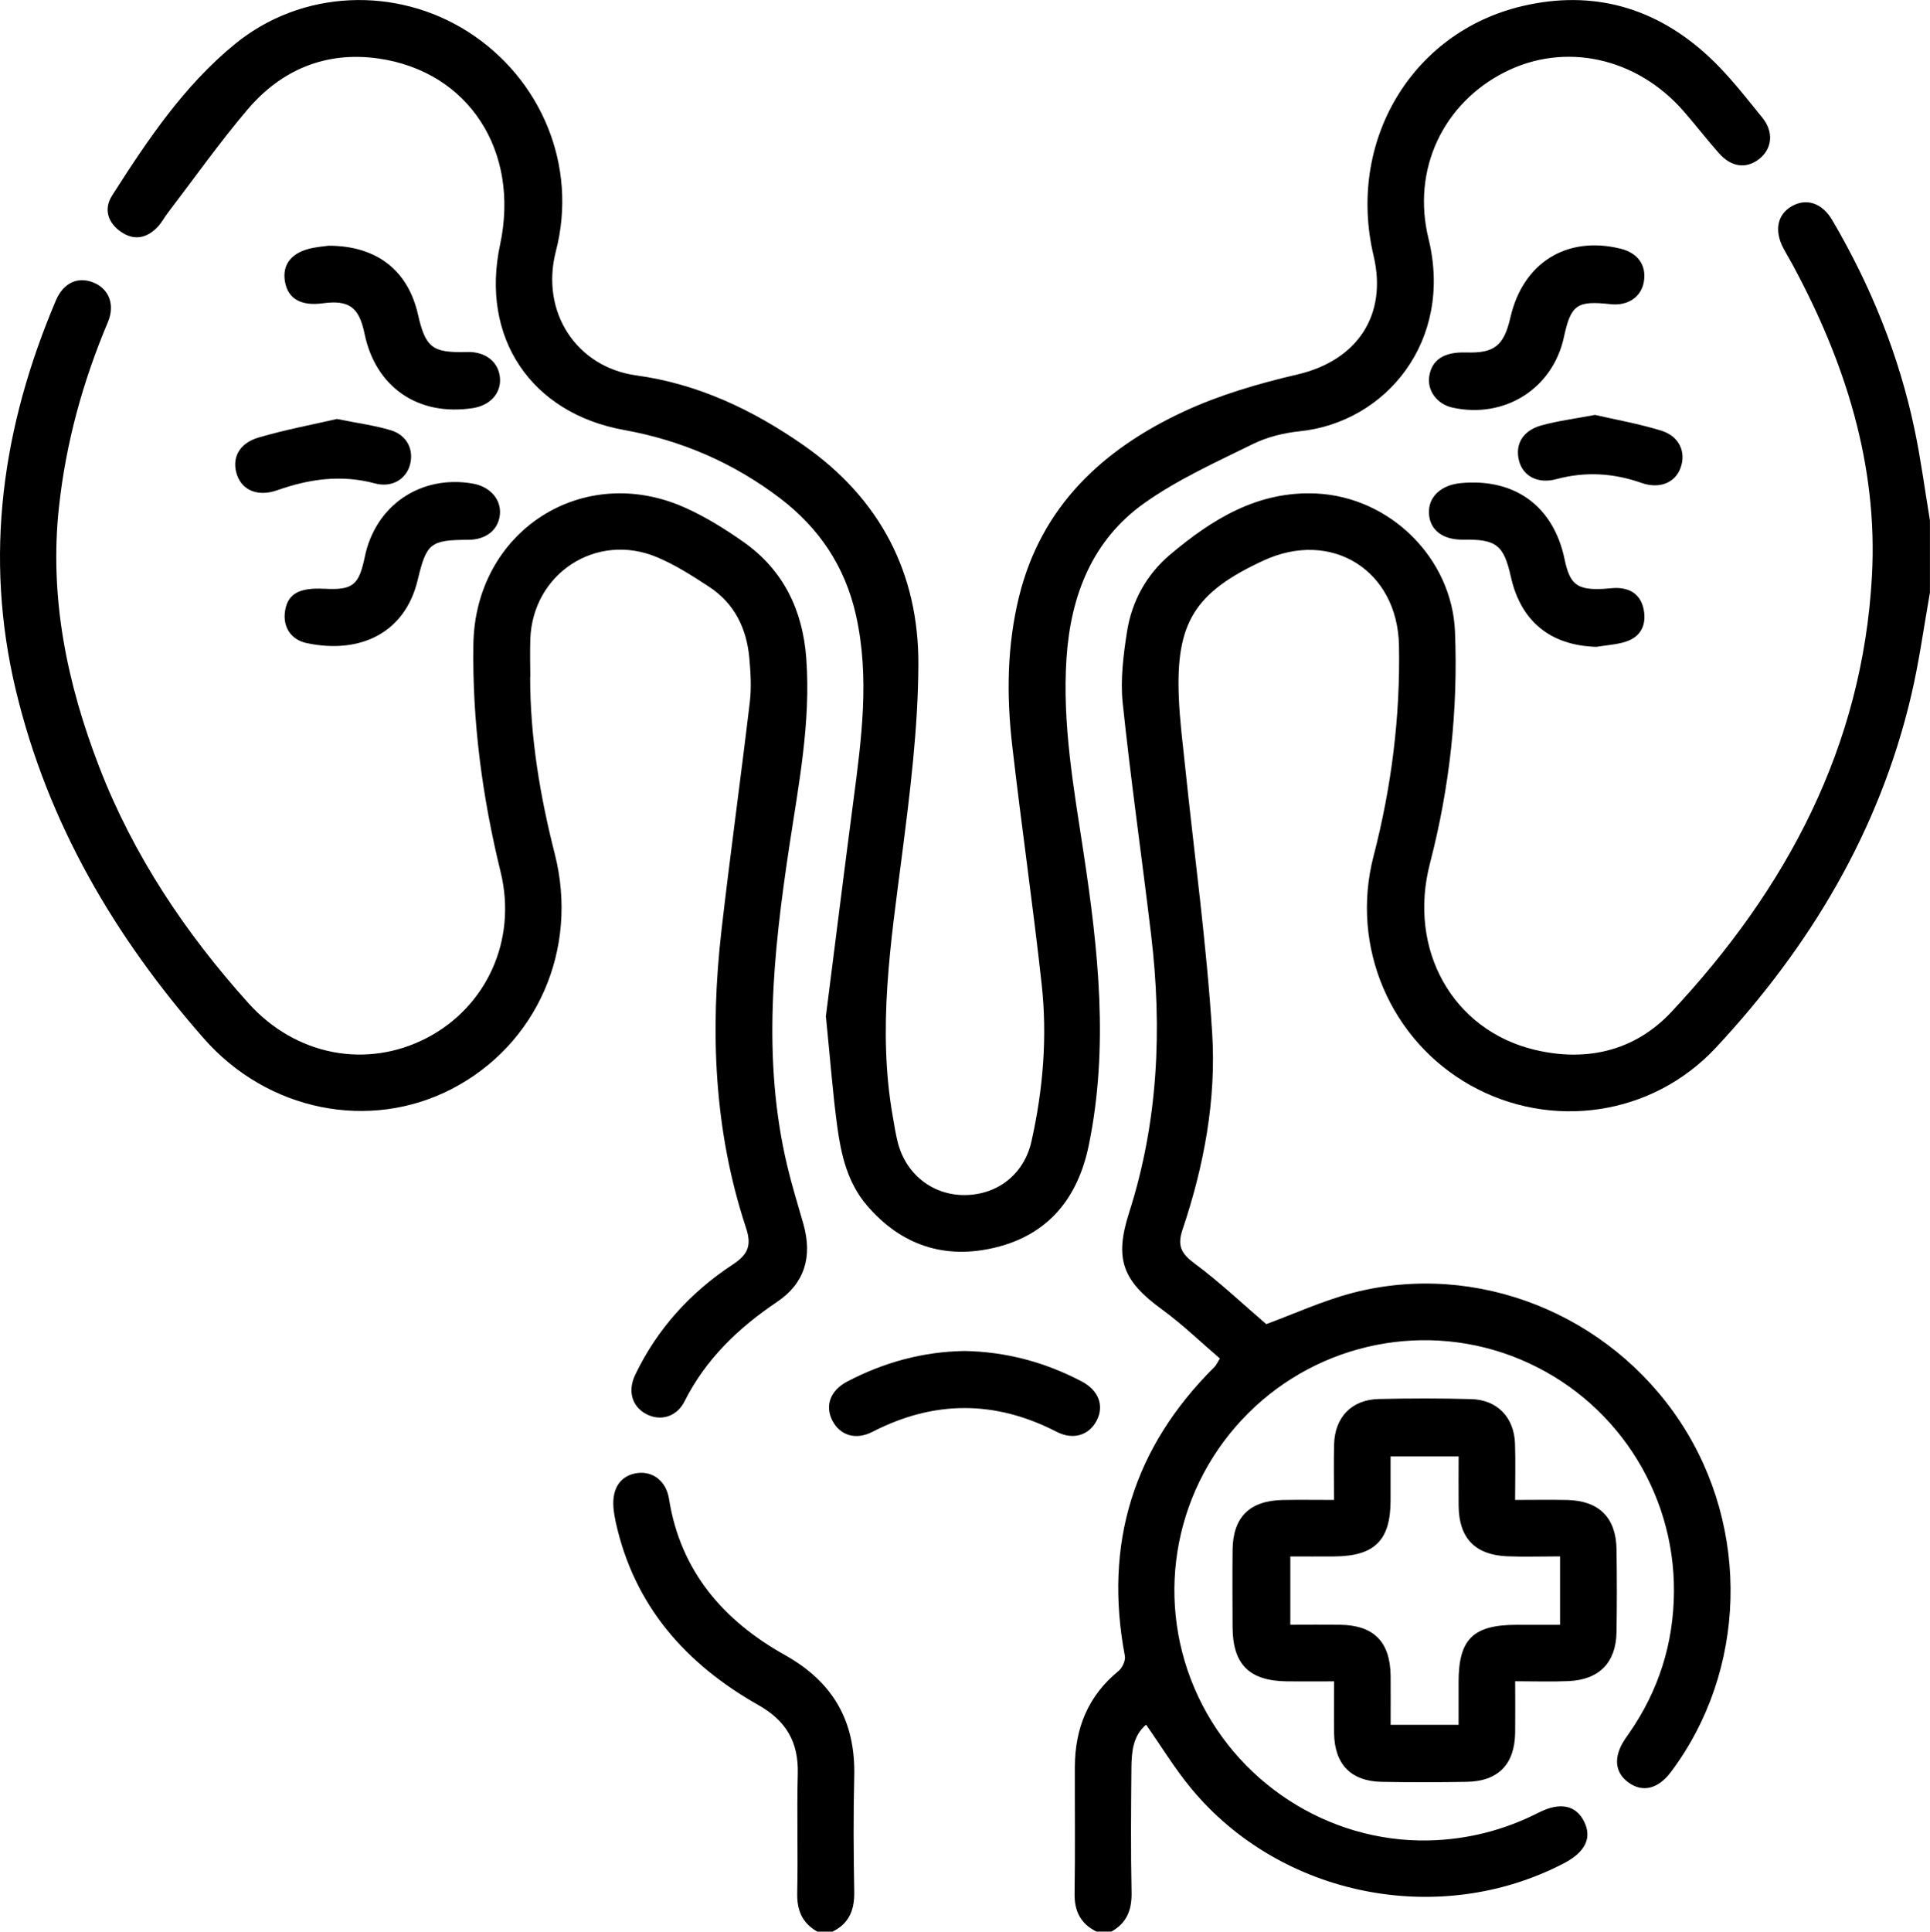 <?xml version="1.0" encoding="UTF-8"?>
<svg xmlns="http://www.w3.org/2000/svg" id="Layer_2" data-name="Layer 2" viewBox="0 0 383.08 383.32">
  <g id="Layer_1-2" data-name="Layer 1">
    <g>
      <path d="m383.08,117.52c-1.22,6.84-2.14,13.75-3.73,20.5-6.32,26.9-20.08,49.82-38.73,69.84-12.73,13.67-32.81,16.43-48.73,7.52-15.88-8.89-23.92-27.51-19.26-45.48,3.56-13.74,5.32-27.63,5.05-41.82-.28-14.88-13.36-23.11-26.91-16.84-13.62,6.3-17.41,12.33-16.79,27.19.19,4.6.78,9.19,1.26,13.77,1.83,17.59,4.26,35.15,5.36,52.79.83,13.24-1.62,26.37-5.88,39-1.09,3.24-.26,4.77,2.38,6.73,4.98,3.69,9.5,7.98,14.23,12.04,5.44-1.99,11.21-4.66,17.27-6.23,24.51-6.32,50.78,4.19,64.92,25.63,13.97,21.18,13.21,49.44-1.88,69.5-2.49,3.31-5.55,4.09-8.34,2.11-2.8-1.98-3.1-5.1-.81-8.57.27-.42.57-.82.85-1.23,5.86-8.43,8.84-17.77,8.92-28.06.15-20.14-11.87-38.36-30.52-46.16-18.41-7.7-39.78-3.47-53.97,10.67-14.45,14.4-18.66,35.94-10.68,54.61,7.9,18.5,26.42,30.59,46.41,30.19,7.71-.16,15.03-2.02,21.92-5.53,4.22-2.15,7.4-1.47,9.01,1.78,1.61,3.25.23,6.07-4.03,8.29-24.75,12.88-56.24,6.61-74.01-14.91-3.23-3.91-5.89-8.3-8.91-12.6-2.61,2.19-2.88,5.4-2.91,8.61-.07,8.23-.14,16.47.03,24.7.07,3.47-.97,6.04-3.99,7.74h-2.99c-3.13-1.55-4.39-4.05-4.33-7.56.13-8.36.03-16.72.05-25.08.02-7.65,2.6-14.11,8.66-19.06.76-.62,1.44-2.09,1.27-2.99-4.22-22.32,1.72-41.43,17.83-57.4.25-.25.39-.6,1.03-1.63-3.79-3.24-7.43-6.78-11.5-9.74-7.82-5.68-9.47-10-6.52-19.2,5.78-18.04,6.6-36.48,4.37-55.13-1.83-15.34-4.03-30.65-5.64-46.01-.48-4.63.13-9.47.85-14.12.95-6.08,3.88-11.39,8.6-15.36,8.34-7.01,17.35-12.61,28.92-12.09,14.65.66,27.01,12.8,27.59,27.45.62,15.55-1.05,30.85-4.97,45.94-4.45,17.12,4.49,33.08,20.75,36.99,10.31,2.48,19.92.25,27.19-7.52,22.81-24.36,37.93-52.58,39.79-86.49,1.22-22.1-5.35-42.58-15.81-61.89-.59-1.1-1.25-2.16-1.82-3.26-1.77-3.42-1.13-6.56,1.64-8.19,2.94-1.73,6.1-.73,8.14,2.76,7.62,12.99,13.23,26.8,16.32,41.56,1.25,5.95,2.04,12,3.04,18.01,0,4.74,0,9.48,0,14.23Z"></path>
      <path d="m162.24,383.32c-3.03-1.71-4.08-4.27-4-7.74.18-7.86-.1-15.73.11-23.58.17-6.28-2.27-10.51-7.83-13.65-14.38-8.13-24.65-19.69-28.3-36.29-.21-.97-.38-1.96-.46-2.95-.29-3.87,1.49-6.37,4.78-6.8,3.02-.39,5.69,1.57,6.25,5.11,2.26,14.38,10.85,24.21,22.99,31,9.7,5.43,14.05,13.24,13.78,24.13-.19,7.61-.14,15.22,0,22.83.07,3.6-.99,6.32-4.33,7.94h-2.99Z"></path>
      <path d="m163.91,201.82c1.66-13,3.52-27.96,5.48-42.9,1.61-12.26,3.27-24.49.52-36.81-2.16-9.68-7.32-17.36-15.16-23.3-9.21-6.98-19.51-11.43-30.87-13.48-18.52-3.34-28.56-18.38-24.62-36.78,3.98-18.57-6.24-34.41-24.2-36.95-10.41-1.47-19.26,2.25-25.99,10.2-5.55,6.55-10.53,13.59-15.75,20.42-.68.89-1.21,1.91-1.96,2.73-2.15,2.33-4.73,2.87-7.37,1.04-2.59-1.79-3.46-4.51-1.73-7.21,6.99-10.95,14.26-21.8,24.42-30.08,13.2-10.76,31.92-11.49,46.19-2.41,14.47,9.21,21.88,26.54,17.47,43.55-3.14,12.12,4.13,23.04,15.98,24.66,12.15,1.66,23.08,6.81,33.16,13.84,15.19,10.59,22.89,25.37,22.81,43.56-.06,12.65-1.65,25.35-3.27,37.93-2.21,17.22-4.89,34.36-1.81,51.73.3,1.72.56,3.45.99,5.14,1.62,6.36,6.98,10.52,13.35,10.45,6.49-.07,11.72-4.16,13.18-10.65,2.31-10.29,3.18-20.76,2.02-31.24-1.74-15.86-4.05-31.65-5.86-47.5-1.12-9.83-1.01-19.69,1.38-29.38,4.42-17.94,16.63-29.22,32.62-36.68,7.15-3.33,14.92-5.59,22.63-7.39,11.82-2.75,17.92-11.72,15.12-23.55-5.35-22.62,7.5-44.39,29.57-49.56,14.02-3.29,26.5.31,36.99,10.06,3.91,3.63,7.22,7.93,10.6,12.08,2.37,2.91,1.92,6.28-.7,8.27-2.56,1.94-5.48,1.55-7.93-1.23-2.39-2.71-4.61-5.58-6.98-8.3-9.35-10.71-23.6-13.81-35.54-7.75-12.14,6.16-18.49,19.23-15.11,33.03,4.98,20.33-8.49,36.46-25.55,38.22-3.18.33-6.49,1.14-9.34,2.55-7.33,3.61-14.91,7.02-21.53,11.72-10.31,7.32-14.6,18.31-15.43,30.69-.88,13.06,1.43,25.86,3.38,38.68,2.93,19.3,5.04,38.59,1.04,58.03-2.16,10.5-8.02,17.74-18.51,20.3-10.03,2.45-18.74-.4-25.55-8.38-3.81-4.47-5.09-9.97-5.85-15.54-.89-6.54-1.38-13.13-2.25-21.79Z"></path>
      <path d="m105.23,134.38c0,11.92,1.96,23.57,4.89,35.09,4.8,18.89-3.54,37.84-20.4,46.59-16.43,8.52-36.65,4.39-49.28-10-17.7-20.16-30.95-42.67-37.28-69.02C-3.27,110.24.48,84.59,11.1,59.6c1.51-3.55,4.45-4.8,7.53-3.5,2.99,1.26,4.24,4.36,2.78,7.83-4.98,11.78-8.33,23.96-9.71,36.71-1.94,17.93,1.59,34.99,8,51.58,6.78,17.54,17.08,32.93,29.61,46.85,9.39,10.44,23.48,13.09,35.4,6.9,11.82-6.14,17.97-19.37,14.66-32.93-3.64-14.87-5.64-29.84-5.41-45.16.34-22.54,21.81-36.39,42.3-27.01,3.94,1.8,7.69,4.13,11.24,6.62,7.99,5.59,11.84,13.58,12.54,23.18.93,12.7-1.54,25.1-3.41,37.54-3.17,21.05-5.39,42.1-.36,63.18.92,3.87,2.11,7.68,3.2,11.52,1.83,6.48.25,11.75-5.22,15.43-7.69,5.18-14.15,11.35-18.38,19.75-1.58,3.14-4.85,3.99-7.63,2.5-2.76-1.47-3.71-4.53-2.16-7.77,4.37-9.11,10.96-16.36,19.34-21.87,3.02-1.99,3.83-3.75,2.66-7.29-6.39-19.3-7.17-39.14-4.86-59.17,1.74-15.1,3.83-30.16,5.62-45.26.33-2.82.15-5.74-.1-8.59-.52-5.87-2.91-10.86-7.95-14.17-3.32-2.18-6.72-4.36-10.36-5.89-12.07-5.08-24.76,3.25-25.17,16.32-.08,2.49-.01,4.99,0,7.49Z"></path>
      <path d="m191.43,268.09c8.24.14,15.99,2.22,23.27,6.04,3.39,1.78,4.48,4.84,2.99,7.74-1.5,2.92-4.63,3.97-7.98,2.25-12.2-6.28-24.31-6.27-36.51,0-3.38,1.74-6.48.7-7.98-2.22-1.51-2.93-.43-5.98,2.95-7.75,7.28-3.81,15.02-5.93,23.27-6.06Z"></path>
      <path d="m65.22,48.76c9.59,0,15.77,4.93,17.74,13.64,1.5,6.61,2.86,7.65,9.73,7.45,3.68-.11,6.3,1.96,6.55,5.18.23,3.02-1.96,5.44-5.43,5.96-10.83,1.64-19.26-4.15-21.45-14.76-1.1-5.31-3.07-6.74-8.32-6.04-4.26.57-6.84-.88-7.46-4.19-.67-3.56,1.34-6.02,5.6-6.82,1.22-.23,2.46-.34,3.04-.42Z"></path>
      <path d="m291,69.94c5.57.2,7.51-1.32,8.79-6.91,2.48-10.86,11.13-16.29,21.81-13.7,3.47.84,5.21,3.25,4.7,6.5-.48,3.08-3.16,4.91-6.63,4.53-6.68-.74-7.86.1-9.25,6.53-2.19,10.21-11.75,16.26-22.1,14-3.08-.67-5.09-3.39-4.63-6.25.52-3.27,2.98-4.85,7.3-4.69Z"></path>
      <path d="m64.32,116.83c5.69.31,6.91-.65,8.09-6.34,2.11-10.21,11.08-16.31,21.41-14.53,3.42.59,5.66,3.1,5.41,6.07-.26,3.08-2.71,5.07-6.24,5.09-7.58.03-8.33.64-10.09,7.99-2.51,10.51-11.41,14.73-21.97,12.52-3.28-.68-4.83-3.3-4.35-6.4.53-3.38,2.79-4.66,7.75-4.39Z"></path>
      <path d="m316.86,128.36c-9.09-.26-14.98-5.01-16.97-13.89-1.42-6.34-2.88-7.48-9.47-7.38-4.07.06-6.64-1.92-6.79-5.23-.15-3.23,2.36-5.61,6.31-5.99,10.73-1.02,18.41,4.59,20.6,15.06,1.06,5.09,2.48,6.18,7.69,5.93.87-.04,1.74-.18,2.6-.18,3.03.03,4.98,1.54,5.47,4.53.48,2.94-.71,5.21-3.61,6.13-1.86.59-3.88.7-5.83,1.02Z"></path>
      <path d="m66.87,83.14c4.18.85,7.52,1.28,10.7,2.24,3.29.99,4.69,4.03,3.74,7.07-.87,2.77-3.65,4.35-6.88,3.48-6.65-1.79-13.03-.9-19.38,1.35-3.79,1.34-6.96.07-8.01-3.04-1.1-3.26.33-6.26,4.29-7.42,5.32-1.56,10.8-2.58,15.55-3.68Z"></path>
      <path d="m316.57,82.33c4.05.94,8.71,1.75,13.18,3.13,3.6,1.12,4.95,4.26,3.82,7.39-1.07,2.95-4.18,4.24-7.75,2.98-5.58-1.96-11.16-2.29-16.9-.75-3.69.99-6.63-.58-7.42-3.68-.82-3.23.75-5.97,4.47-6.99,3.22-.89,6.56-1.31,10.6-2.07Z"></path>
      <path d="m264.78,297.64c0-4.05-.07-7.53.02-11.01.14-5.41,3.48-8.89,8.89-9.01,6.1-.14,12.22-.15,18.32.02,5.18.14,8.52,3.61,8.7,8.83.12,3.58.02,7.17.02,11.18,3.7,0,7.04-.06,10.37.01,6.29.15,9.67,3.51,9.76,9.77.08,5.48.09,10.97,0,16.45-.1,6.04-3.42,9.44-9.5,9.72-3.35.15-6.72.03-10.62.03,0,3.53.04,6.85,0,10.17-.08,6.33-3.37,9.7-9.68,9.79-5.61.09-11.22.1-16.82,0-6.09-.11-9.35-3.49-9.44-9.63-.05-3.23,0-6.45,0-10.31-3.27,0-6.32.03-9.37,0-7.47-.1-10.74-3.36-10.78-10.73-.02-5.11-.05-10.22,0-15.33.07-6.53,3.37-9.8,9.96-9.93,3.22-.06,6.44-.01,10.18-.01Zm24.73,44.65c0-3.07,0-5.79,0-8.5,0-8.52,2.87-11.34,11.5-11.36,2.81,0,5.62,0,8.64,0v-13.58c-3.84,0-7.19.12-10.53-.02-6.34-.27-9.53-3.62-9.6-9.96-.04-3.31,0-6.62,0-9.85h-13.51c0,3.06,0,5.9,0,8.74-.02,7.91-3.15,11.03-11.14,11.1-2.92.03-5.85,0-8.76,0v13.56c3.44,0,6.66-.04,9.88,0,6.74.1,9.97,3.41,10.03,10.23.03,3.18,0,6.36,0,9.62h13.51Z"></path>
    </g>
  </g>
</svg>
